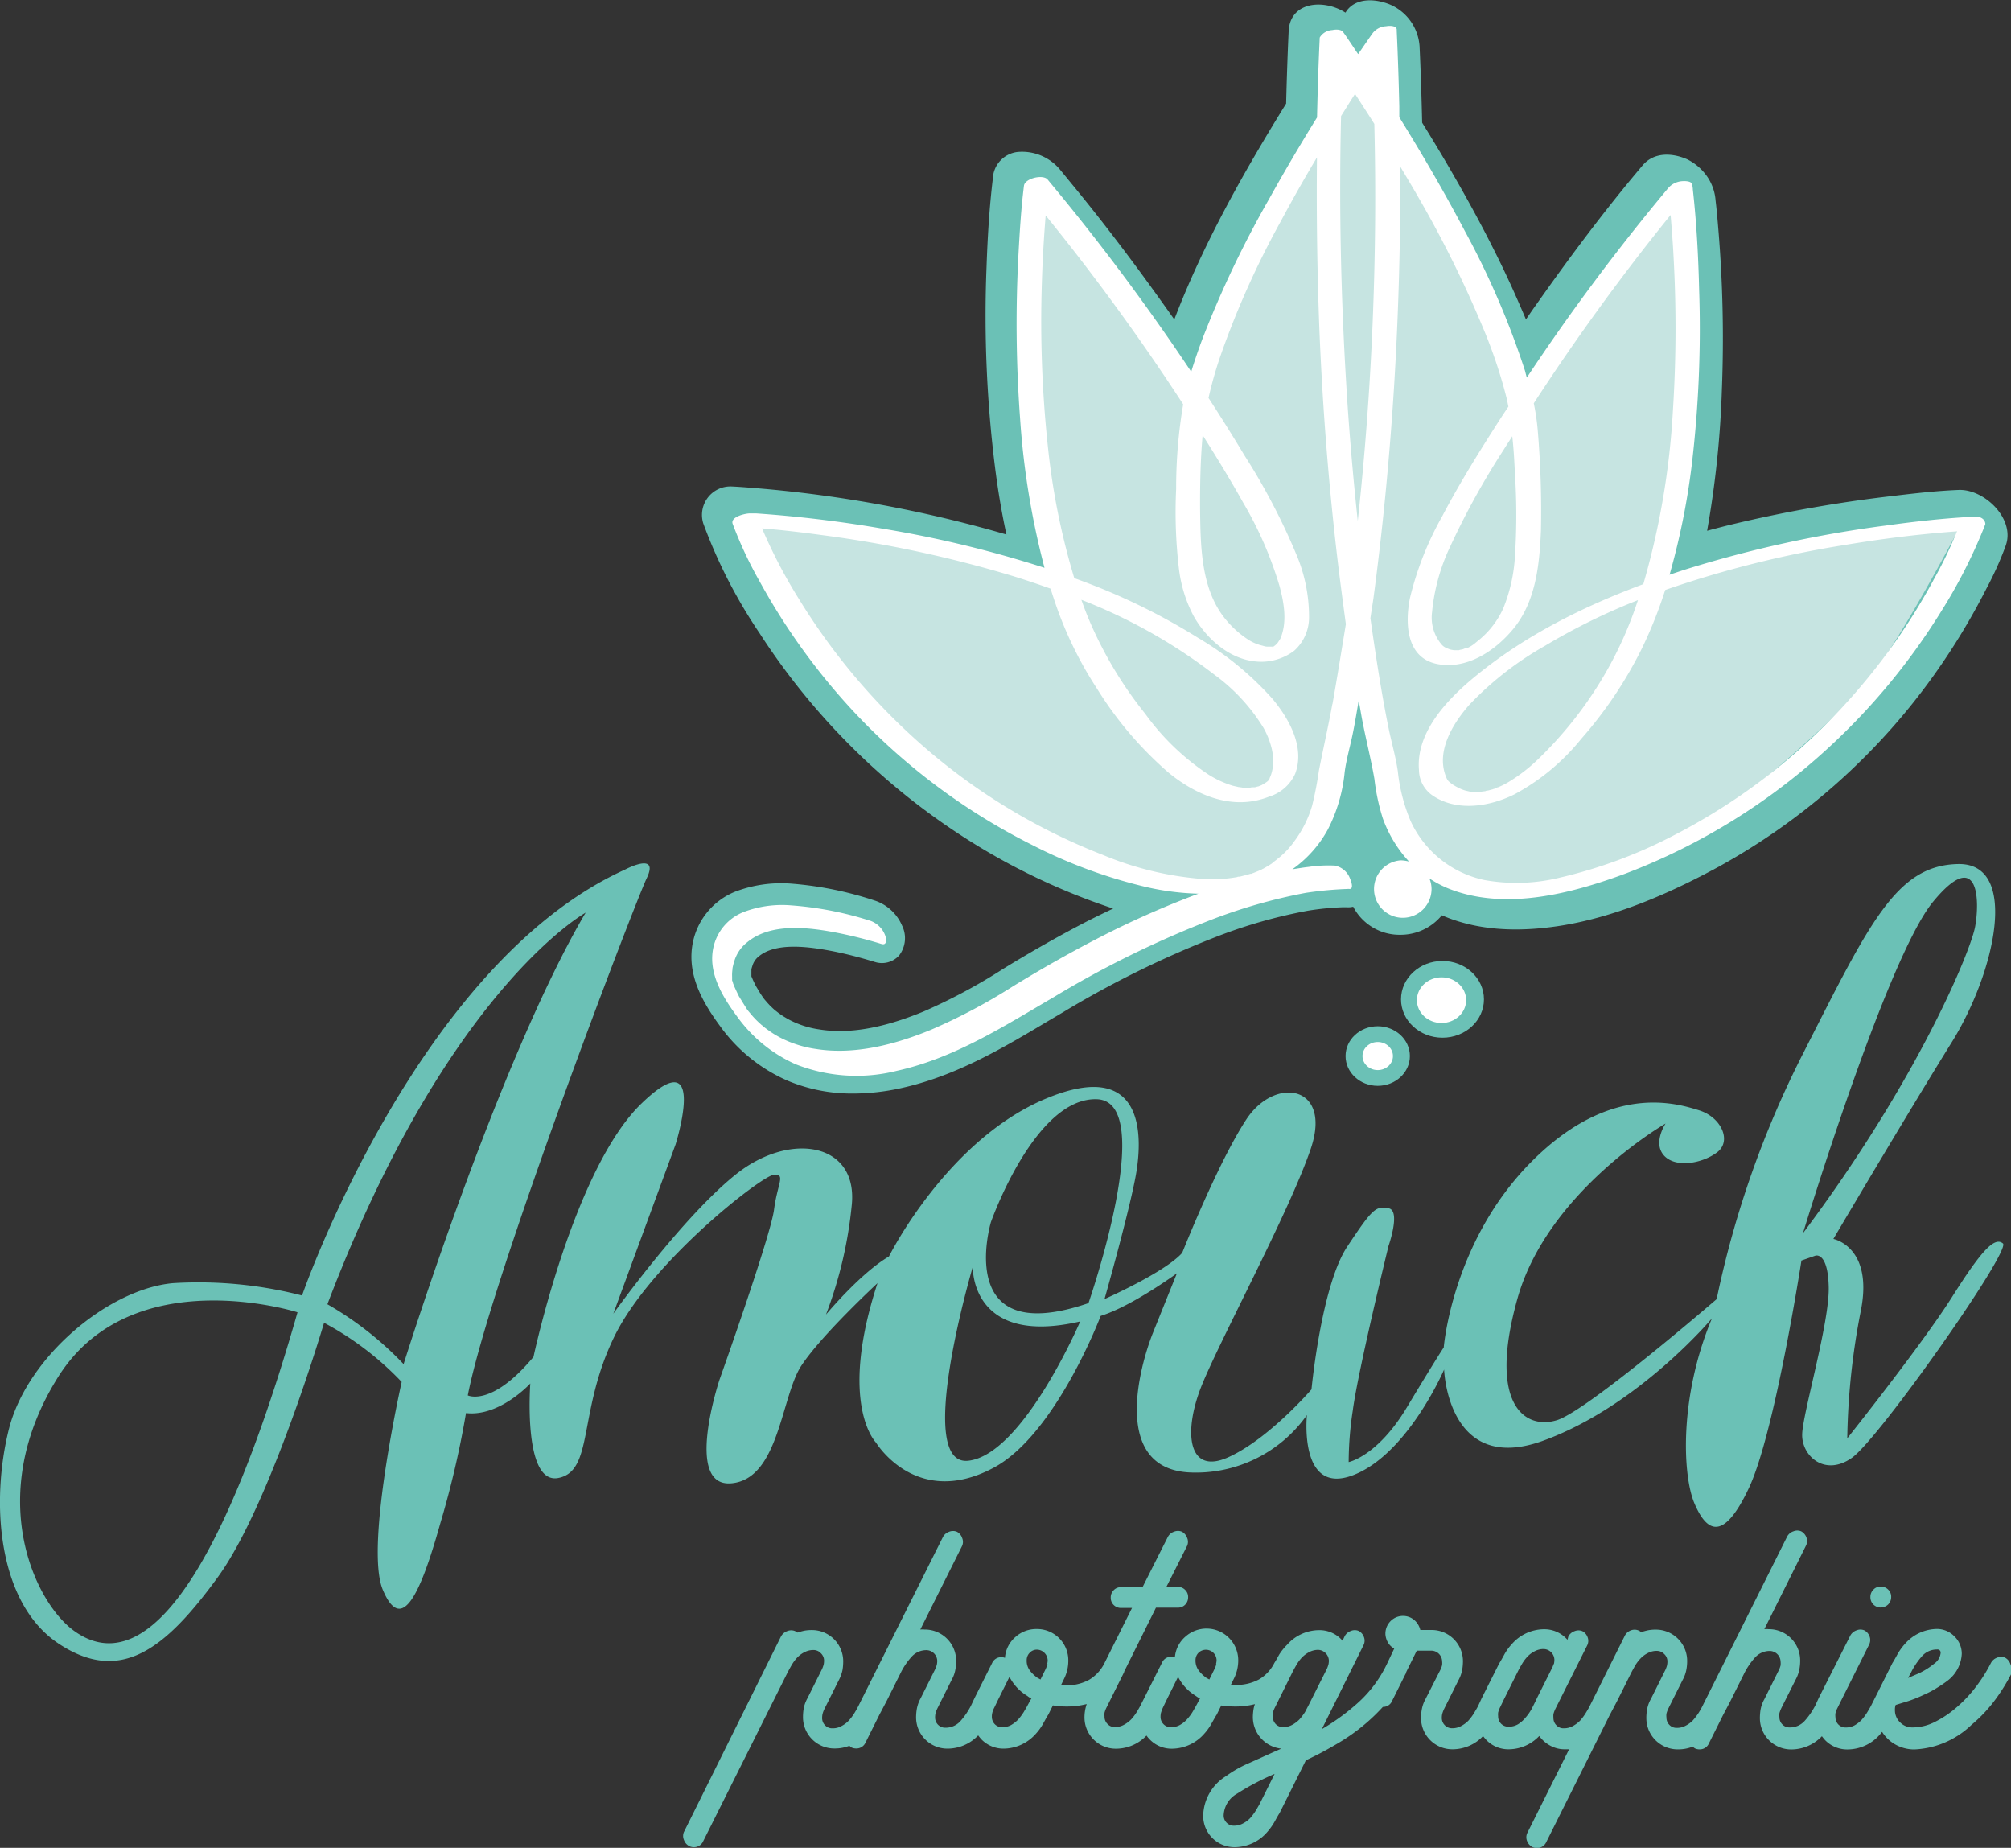 <svg id="Calque_1" data-name="Calque 1" xmlns="http://www.w3.org/2000/svg" viewBox="0 0 272.05 249.94"><rect x="0" y="0" width="272.05" height="249.94" fill="#333333" stroke="none"/><defs><style>.cls-1{fill:#6bc1b6;}.cls-2{fill:#fff;}.cls-3{fill:#c6e4e1;}.cls-4{fill:none;}</style></defs><title>Logo_Anouck_4C</title><path class="cls-1" d="M260.39,233.61a1.35,1.35,0,0,0,1-.4,1.41,1.41,0,0,0,.4-1,1.31,1.31,0,0,0-.4-1,1.38,1.38,0,0,0-1-.41,1.28,1.28,0,0,0-1,.41,1.34,1.34,0,0,0-.41,1,1.38,1.38,0,0,0,1.42,1.42Z" transform="translate(-5.95 -16.2)"/><path class="cls-1" d="M277.9,241.24a1.49,1.49,0,0,0-.71-.83,1.35,1.35,0,0,0-1.06,0,1.54,1.54,0,0,0-.84.71,20.7,20.7,0,0,1-2,3.19,17.71,17.71,0,0,1-2.6,2.78,13.86,13.86,0,0,1-2.95,2,6.69,6.69,0,0,1-3.06.76,2.29,2.29,0,0,1-1.69-.69,2.24,2.24,0,0,1-.69-1.69,1.66,1.66,0,0,1,.1-.66l1.69-.52a17.57,17.57,0,0,0,2.11-.85,13.19,13.19,0,0,0,1.88-1,15.66,15.66,0,0,0,1.45-1,4.83,4.83,0,0,0,1.81-3.56v-.05a3.27,3.27,0,0,0-1-2.3,3.3,3.3,0,0,0-2.3-1H268a5.85,5.85,0,0,0-4.33,2,7.92,7.92,0,0,0-1.07,1.5c-.27.5-.48.87-.64,1.11l-1.9,3.8v0l-.95,1.89c-.16.32-.36.64-.57,1a7.35,7.35,0,0,1-.75,1,4.2,4.2,0,0,1-.95.74,2.47,2.47,0,0,1-1.19.29,1.35,1.35,0,0,1-1-.4,1.41,1.41,0,0,1-.4-1,2,2,0,0,1,0-.51,3,3,0,0,1,.29-.76l.4-.81,3.88-7.76a1.37,1.37,0,0,0,.05-1.07,1.49,1.49,0,0,0-.71-.83,1.35,1.35,0,0,0-1.06,0,1.51,1.51,0,0,0-.84.71L252,245.85h0l-.46,1a10,10,0,0,1-1.4,2.06,2.66,2.66,0,0,1-2.07.94,1.33,1.33,0,0,1-1-.4,1.37,1.37,0,0,1-.4-1,2.75,2.75,0,0,1,0-.52,4.42,4.42,0,0,1,.29-.75l1.91-3.8a4.64,4.64,0,0,0,.51-1.44,6,6,0,0,0,.1-1.09,4.23,4.23,0,0,0-4.29-4.29,2.35,2.35,0,0,0-.56,0l5.65-11.33a1.35,1.35,0,0,0,.05-1.06,1.54,1.54,0,0,0-.71-.84,1.35,1.35,0,0,0-1.06,0,1.49,1.49,0,0,0-.84.7l-11.42,22.85a10.07,10.07,0,0,1-.56,1,8.25,8.25,0,0,1-.76,1,3.7,3.7,0,0,1-1,.74,2.36,2.36,0,0,1-1.19.29,1.31,1.31,0,0,1-1-.4,1.37,1.37,0,0,1-.4-1,2,2,0,0,1,0-.52,3.71,3.71,0,0,1,.29-.76l1.9-3.8a4.6,4.6,0,0,0,.51-1.43,6.08,6.08,0,0,0,.1-1.1,4.23,4.23,0,0,0-4.29-4.28,5.28,5.28,0,0,0-1,.09,7.51,7.51,0,0,0-.91.25l-.16-.1a1.12,1.12,0,0,0-.16-.1,1.39,1.39,0,0,0-1.06-.05,1.51,1.51,0,0,0-.84.71l-4.75,9.52c-.16.33-.36.65-.57,1a7.35,7.35,0,0,1-.75,1,4.2,4.2,0,0,1-1,.74,2.48,2.48,0,0,1-1.2.29,1.31,1.31,0,0,1-1-.41,1.37,1.37,0,0,1-.4-1,2.75,2.75,0,0,1,0-.52,4.12,4.12,0,0,1,.29-.75l1.91-3.81,2.38-4.75a1.35,1.35,0,0,0,.05-1.06,1.51,1.51,0,0,0-.71-.84,1.35,1.35,0,0,0-1.06,0,1.51,1.51,0,0,0-.84.71L218,238a4.13,4.13,0,0,0-3.19-1.43,5.83,5.83,0,0,0-4.33,2,7.22,7.22,0,0,0-1.07,1.5c-.27.49-.48.87-.64,1.11l-2.39,4.75v0l-.46,1c-.16.32-.36.64-.57,1a7.35,7.35,0,0,1-.75,1,3.8,3.8,0,0,1-1,.74,2.44,2.44,0,0,1-1.19.29,1.33,1.33,0,0,1-1-.4,1.38,1.38,0,0,1-.41-1,2.51,2.51,0,0,1,.05-.51,4.14,4.14,0,0,1,.29-.76l1.9-3.8a4.71,4.71,0,0,0,.52-1.44,7,7,0,0,0,.1-1.09,4.23,4.23,0,0,0-4.29-4.29h-1.48a2.56,2.56,0,0,0-.81-1.34,2.34,2.34,0,0,0-1.43-.56h-.19a2.35,2.35,0,0,0-1.6.71,2.41,2.41,0,0,0-.69,1.61v.15a2.53,2.53,0,0,0,.35,1.14,2.25,2.25,0,0,0,.84.81l-1,2.11a16.77,16.77,0,0,1-3.85,5.17,29.45,29.45,0,0,1-4.94,3.61l5.65-11.38a1.35,1.35,0,0,0,.05-1.06,1.51,1.51,0,0,0-.71-.84,1.35,1.35,0,0,0-1.06,0,1.51,1.51,0,0,0-.84.71l-.29.61a4.12,4.12,0,0,0-3.19-1.43,5.83,5.83,0,0,0-4.33,2A7.61,7.61,0,0,0,179,240c-.27.49-.48.87-.64,1.11h0a5.38,5.38,0,0,1-2.09,2.25,6.46,6.46,0,0,1-3.29.74h-.52l.39-.8a5.45,5.45,0,0,0,.61-2.53,4.29,4.29,0,0,0-7.18-3.17,4.13,4.13,0,0,0-1.39,2.78,1.36,1.36,0,0,0-1,0,1.32,1.32,0,0,0-.74.71l-2.39,4.75v0l-.47.93c-.16.33-.35.65-.56,1a6.67,6.67,0,0,1-.76,1,4,4,0,0,1-1,.74,2.44,2.44,0,0,1-1.19.29,1.28,1.28,0,0,1-1-.41,1.34,1.34,0,0,1-.41-1,2.7,2.7,0,0,1,0-.52,3.48,3.48,0,0,1,.29-.75l2.31-4.64a.45.45,0,0,1,.06-.12s0,0,0-.06l4.3-8.65h2.95a1.34,1.34,0,0,0,1-.4,1.41,1.41,0,0,0,.4-1,1.31,1.31,0,0,0-.4-1,1.34,1.34,0,0,0-1-.41h-1.54l2.81-5.56a1.35,1.35,0,0,0,0-1.06,1.54,1.54,0,0,0-.71-.84,1.37,1.37,0,0,0-1.07,0,1.47,1.47,0,0,0-.83.7l-3.43,6.8h-2.9a1.32,1.32,0,0,0-1,.41,1.37,1.37,0,0,0-.4,1,1.35,1.35,0,0,0,.4,1,1.38,1.38,0,0,0,1,.4h1.48l-3.77,7.55a5.41,5.41,0,0,1-2.05,2.18,6.42,6.42,0,0,1-3.28.74h-.52l.39-.81a5.45,5.45,0,0,0,.61-2.53,4.23,4.23,0,0,0-4.29-4.28,4.21,4.21,0,0,0-2.9,1.11,4.1,4.1,0,0,0-1.38,2.79,1.38,1.38,0,0,0-1,0,1.35,1.35,0,0,0-.74.71l-2.38,4.75v0l-.47,1a9.84,9.84,0,0,1-1.4,2.06,2.68,2.68,0,0,1-2.06.93,1.35,1.35,0,0,1-1-.4,1.38,1.38,0,0,1-.4-1,2.51,2.51,0,0,1,.05-.51,3.71,3.71,0,0,1,.29-.76l1.9-3.8a4.36,4.36,0,0,0,.51-1.43,6.08,6.08,0,0,0,.1-1.1,4.23,4.23,0,0,0-4.28-4.28,2.6,2.6,0,0,0-.57,0l5.66-11.32a1.35,1.35,0,0,0,0-1.06,1.49,1.49,0,0,0-.7-.84,1.37,1.37,0,0,0-1.07,0,1.49,1.49,0,0,0-.83.71l-11.43,22.84c-.16.32-.35.65-.56,1a6.73,6.73,0,0,1-.76,1,3.54,3.54,0,0,1-1,.74,2.33,2.33,0,0,1-1.19.29,1.31,1.31,0,0,1-1-.4,1.37,1.37,0,0,1-.4-1,2.62,2.62,0,0,1,.05-.52,3.71,3.71,0,0,1,.29-.76l1.9-3.8a5.15,5.15,0,0,0,.52-1.43,7.09,7.09,0,0,0,.09-1.1,4.23,4.23,0,0,0-4.28-4.28,5.31,5.31,0,0,0-1,.09,7.88,7.88,0,0,0-.9.25l-.16-.1-.17-.1a1.39,1.39,0,0,0-1.06,0,1.59,1.59,0,0,0-.84.71L98.47,264a1.35,1.35,0,0,0,0,1.06,1.51,1.51,0,0,0,.71.84,1.31,1.31,0,0,0,.61.15,1.35,1.35,0,0,0,1.29-.81l11.42-22.83c.17-.32.34-.64.55-1a5.73,5.73,0,0,1,.74-1,3.56,3.56,0,0,1,1-.74,2.59,2.59,0,0,1,1.2-.29,1.35,1.35,0,0,1,1,.43,1.37,1.37,0,0,1,.44,1,2.62,2.62,0,0,1-.05.52,3.71,3.71,0,0,1-.29.76l-1.9,3.8a4.58,4.58,0,0,0-.52,1.43,7.09,7.09,0,0,0-.09,1.1,4.23,4.23,0,0,0,4.28,4.28,5.32,5.32,0,0,0,2-.37,1.55,1.55,0,0,0,.27.23,1.51,1.51,0,0,0,.62.14,1.35,1.35,0,0,0,1.29-.8l1.9-3.81h0l1-1.9h0l1.9-3.8a9.24,9.24,0,0,1,1.4-2.06,2.68,2.68,0,0,1,2.06-.93,1.49,1.49,0,0,1,1.44,1.43,2.51,2.51,0,0,1-.05.51,3.51,3.51,0,0,1-.29.76l-1.9,3.8a4.71,4.71,0,0,0-.52,1.44,7,7,0,0,0-.1,1.09,4.23,4.23,0,0,0,4.29,4.29,5.72,5.72,0,0,0,4.11-1.79c.14.19.29.37.45.55a4.15,4.15,0,0,0,3,1.24,5.86,5.86,0,0,0,4.34-2,7.26,7.26,0,0,0,1.06-1.5c.27-.48.48-.87.64-1.11l.62-1.24a11.52,11.52,0,0,0,1.9.15,10.73,10.73,0,0,0,2.67-.33,5.61,5.61,0,0,0-.3,1.76,4.23,4.23,0,0,0,4.28,4.28,5.71,5.71,0,0,0,4.11-1.78,3.79,3.79,0,0,0,.45.54,4.11,4.11,0,0,0,3,1.24,5.86,5.86,0,0,0,4.34-2,7.26,7.26,0,0,0,1.06-1.5c.28-.48.48-.87.65-1.11l.61-1.24a12.76,12.76,0,0,0,1.9.14,10.71,10.71,0,0,0,2.66-.32,3,3,0,0,0-.18.64,7.14,7.14,0,0,0-.1,1.1,4.29,4.29,0,0,0,3.85,4.28l-1,.44-3.47,1.56a15.66,15.66,0,0,0-3,1.71,6.46,6.46,0,0,0-3.1,5.33,4.23,4.23,0,0,0,4.29,4.29,5.83,5.83,0,0,0,4.33-2,8.6,8.6,0,0,0,1.07-1.5c.27-.5.48-.87.64-1.11l3.56-7.14c.95-.45,1.92-.93,2.9-1.48s2-1.13,2.9-1.75a26,26,0,0,0,4.62-4,1.29,1.29,0,0,0,1.24-.8l1.76-3.53c.05-.1.11-.18.15-.28a.32.32,0,0,1,0-.09l1.43-2.9h2a1.47,1.47,0,0,1,1.43,1.43,2.09,2.09,0,0,1,0,.52,3,3,0,0,1-.29.75L198.8,246a4.52,4.52,0,0,0-.51,1.43,6.08,6.08,0,0,0-.1,1.1,4.23,4.23,0,0,0,4.29,4.28,5.68,5.68,0,0,0,4.1-1.79,6.09,6.09,0,0,0,.46.55,4.13,4.13,0,0,0,3,1.24,5.72,5.72,0,0,0,4.14-1.8,4.33,4.33,0,0,0,1.48,1.3,4,4,0,0,0,2,.5c.19,0,.37,0,.56,0l-5.65,11.31a1.35,1.35,0,0,0-.05,1.06,1.51,1.51,0,0,0,.71.84,1.3,1.3,0,0,0,.61.14,1.34,1.34,0,0,0,1.29-.8l8.56-17.13h0l1-1.9h0l1.9-3.8c.16-.32.34-.64.54-1a5.42,5.42,0,0,1,.75-1,3.52,3.52,0,0,1,1-.74,2.49,2.49,0,0,1,1.21-.29,1.36,1.36,0,0,1,1,.43,1.35,1.35,0,0,1,.43,1,2.7,2.7,0,0,1-.05.52,3.48,3.48,0,0,1-.29.75l-1.9,3.81a4.28,4.28,0,0,0-.51,1.43,6.08,6.08,0,0,0-.1,1.1,4.23,4.23,0,0,0,4.28,4.28,5.32,5.32,0,0,0,2-.37,1.32,1.32,0,0,0,.28.23,1.43,1.43,0,0,0,.61.14,1.34,1.34,0,0,0,1.29-.8l1.9-3.81h0l1-1.9h0l1.9-3.81a9.84,9.84,0,0,1,1.4-2.06,2.68,2.68,0,0,1,2.06-.93,1.49,1.49,0,0,1,1.44,1.43,2.7,2.7,0,0,1,0,.52,3.48,3.48,0,0,1-.29.75l-1.9,3.81a4.58,4.58,0,0,0-.52,1.43,7.09,7.09,0,0,0-.09,1.1,4.23,4.23,0,0,0,4.28,4.28,5.72,5.72,0,0,0,4.11-1.79,6,6,0,0,0,.45.55,4.16,4.16,0,0,0,3.05,1.24,5.83,5.83,0,0,0,4.33-2l.31-.38a5,5,0,0,0,.69.87,5,5,0,0,0,1.66,1.11,5.16,5.16,0,0,0,2,.4,11.86,11.86,0,0,0,7.75-3.33,19.69,19.69,0,0,0,3.05-3.19,25.23,25.23,0,0,0,2.38-3.81A2.52,2.52,0,0,0,277.9,241.24Zm-13.37,1.07a10,10,0,0,1,1.4-2.06,2.66,2.66,0,0,1,2.07-.94.42.42,0,0,1,.48.48,2,2,0,0,1-.89,1.45,9.48,9.48,0,0,1-2.54,1.5l-.49.21a5,5,0,0,1-.48.21ZM145,246.79c-.16.32-.36.64-.57,1a7.35,7.35,0,0,1-.75,1,4.2,4.2,0,0,1-.95.74,2.48,2.48,0,0,1-1.2.29,1.34,1.34,0,0,1-1-.4,1.41,1.41,0,0,1-.4-1,2,2,0,0,1,.05-.51,3.19,3.19,0,0,1,.29-.76l.48-1h0l1.56-3.14a6.46,6.46,0,0,0,2.1,2.38c.16.1.3.19.43.29a1.55,1.55,0,0,0,.44.24Zm2.66-5.51a4.42,4.42,0,0,1-.29.75l-.66,1.34-.29-.16a1.2,1.2,0,0,1-.25-.16,4.44,4.44,0,0,1-.9-.89,2.2,2.2,0,0,1-.43-1.4,1.4,1.4,0,0,1,.4-1,1.32,1.32,0,0,1,1-.43,1.49,1.49,0,0,1,1.44,1.43A2.21,2.21,0,0,1,147.61,241.28Zm20.17,5.51c-.17.32-.36.64-.57,1a6.67,6.67,0,0,1-.76,1,3.8,3.8,0,0,1-.95.74,2.44,2.44,0,0,1-1.19.29,1.33,1.33,0,0,1-1-.4,1.38,1.38,0,0,1-.41-1,2.51,2.51,0,0,1,.05-.51,5.15,5.15,0,0,1,.28-.76l.48-1h0l1.56-3.14a6.31,6.31,0,0,0,2.1,2.38l.43.29a2.09,2.09,0,0,0,.44.25Zm2.67-5.51a3.68,3.68,0,0,1-.29.75l-.66,1.34-.29-.16a.91.91,0,0,1-.24-.16,4.44,4.44,0,0,1-.9-.89,2.21,2.21,0,0,1-.44-1.4,1.4,1.4,0,0,1,.4-1,1.44,1.44,0,0,1,2.45,1A2.21,2.21,0,0,1,170.45,241.28Zm5.9,18.83c-.16.32-.36.64-.57,1a7.94,7.94,0,0,1-.75,1,3.58,3.58,0,0,1-1,.74,2.44,2.44,0,0,1-1.19.29,1.33,1.33,0,0,1-1-.4,1.36,1.36,0,0,1-.4-1,3.52,3.52,0,0,1,1.83-2.94,34,34,0,0,1,5.06-2.66Zm6.09-12.33a8.36,8.36,0,0,1-.76,1,4.2,4.2,0,0,1-1,.74,2.47,2.47,0,0,1-1.19.29,1.35,1.35,0,0,1-1-.4,1.41,1.41,0,0,1-.4-1,2,2,0,0,1,0-.51,3.51,3.51,0,0,1,.29-.76l2.36-4.75h0c.17-.33.34-.65.55-1a5.43,5.43,0,0,1,.74-1,4,4,0,0,1,1-.74,2.59,2.59,0,0,1,1.2-.29,1.51,1.51,0,0,1,1.44,1.44,2.51,2.51,0,0,1-.05.51,3.71,3.71,0,0,1-.29.76L183,246.8ZM215.82,242l-1.91,3.81c-.22.48-.46.95-.7,1.43a6.63,6.63,0,0,1-.86,1.26,4.44,4.44,0,0,1-1,.9,2.42,2.42,0,0,1-1.33.35,1.35,1.35,0,0,1-1-.4,1.38,1.38,0,0,1-.4-1,2.51,2.51,0,0,1,0-.51,3.71,3.71,0,0,1,.29-.76l.48-1h0l1.9-3.8c.16-.32.34-.65.55-1a5.37,5.37,0,0,1,.74-1,3.52,3.52,0,0,1,1-.74,2.51,2.51,0,0,1,1.21-.29,1.49,1.49,0,0,1,1.44,1.43,2.7,2.7,0,0,1-.05.52C216.07,241.42,216,241.68,215.82,242Z" transform="translate(-5.95 -16.2)"/><path class="cls-1" d="M270.88,82.47c-2.93.12-5.85.45-8.76.8a183.63,183.63,0,0,0-21.59,3.79c-1.23.29-2.43.61-3.64.93a133,133,0,0,0,2-19.15,177,177,0,0,0-.47-21.48c-.11-1.34-.22-2.67-.38-4A6.59,6.59,0,0,0,237,40.23a7.14,7.14,0,0,0-2.82-2.49c-2-.87-4.45-1-6,.81-5.14,6.07-9.91,12.47-14.51,19-.44.61-.86,1.24-1.29,1.85q-.9-2.13-1.84-4.21c-2.42-5.33-5.19-10.52-8.12-15.59-1.32-2.29-2.69-4.56-4.08-6.8-.08-3.45-.19-6.89-.35-10.34a6.63,6.63,0,0,0-3.87-5.59c-1.85-.81-4.62-1.1-6,.8l-.16.24c-2.85-1.85-7.5-1.56-7.68,2.53-.15,3.26-.26,6.51-.34,9.77-5.75,9.29-11.23,19-15.13,29.2-4.43-6.28-9-12.43-13.92-18.39l-1.49-1.82a6.68,6.68,0,0,0-5.76-2.45,3.78,3.78,0,0,0-3.38,3.62c-.48,4-.71,7.94-.85,11.92a164.93,164.93,0,0,0,1.16,27.21c.38,3,.88,6,1.53,9A171.49,171.49,0,0,0,108,82.21c-1-.08-2-.16-3.05-.21a3.85,3.85,0,0,0-3.86,5,69,69,0,0,0,7.63,14.87A92.34,92.34,0,0,0,136,129.22a88.53,88.53,0,0,0,20.54,9.87c-1.12.53-2.21,1.06-3.36,1.64-3.73,1.92-7.6,4.11-11.51,6.51A76.18,76.18,0,0,1,130.93,153c-5.52,2.28-10.15,3.09-14.14,2.44a12.57,12.57,0,0,1-4.11-1.33c-.24-.13-.48-.28-.72-.42l-.17-.11-.11-.07-.42-.3-.5-.39c-.22-.19-.43-.4-.64-.6l-.4-.43c-.16-.2-.33-.37-.47-.57l-.19-.27-.23-.34-.63-1.05h0l0,0c-.16-.34-.34-.68-.47-1l-.13-.3c0-.05,0-.1,0-.17s0-.38,0-.58l0-.21a4,4,0,0,1,.12-.41,2.55,2.55,0,0,1,.88-1.33c2.31-1.91,6.67-1.36,10.2-.66,1.64.33,3.45.79,5.49,1.41a3.14,3.14,0,0,0,3.29-.87,3.84,3.84,0,0,0,.4-4.05,6.11,6.11,0,0,0-3.54-3.33A47.54,47.54,0,0,0,113,135.72a17.5,17.5,0,0,0-7.63,1.1,9.45,9.45,0,0,0-5.79,7.44c-.58,4.16,1.62,7.8,3.84,10.81a22.14,22.14,0,0,0,9,7.27,22.4,22.4,0,0,0,9,1.77,30,30,0,0,0,6.38-.72c7.46-1.63,13.85-5.45,20-9.12l1.95-1.15A134,134,0,0,1,170.26,143a68.52,68.52,0,0,1,12.63-3.62,38.16,38.16,0,0,1,4.77-.47l.45,0a2.72,2.72,0,0,0,.9-.07,7.06,7.06,0,0,0,6.38,3.8A7.21,7.21,0,0,0,201,140c4.94,2.14,10.4,2.26,15.7,1.47,7.54-1.13,14.89-4.32,21.56-7.93a87.79,87.79,0,0,0,29.3-26,91.74,91.74,0,0,0,7.12-11.74,45.3,45.3,0,0,0,2.55-5.64l.09-.26C278.53,86.3,274.34,82.3,270.88,82.47Z" transform="translate(-5.95 -16.2)"/><ellipse class="cls-1" cx="195.14" cy="135.17" rx="5.61" ry="5.19"/><ellipse class="cls-2" cx="195.01" cy="135.28" rx="3.33" ry="3.09"/><ellipse class="cls-1" cx="186.38" cy="142.84" rx="4.35" ry="4.03"/><ellipse class="cls-2" cx="186.38" cy="142.84" rx="2.06" ry="1.9"/><path class="cls-3" d="M109.31,91.65a95.19,95.19,0,0,0,15.28,21.52c9.65,10,17.76,13.66,27.85,18.66s16,3.49,19.23,3.4,8.72-1.26,10.94-6.08S188.06,109,188.06,109l1.87.35L194.39,128a15.79,15.79,0,0,0,8.22,7.23c6.17,2.59,15.9.1,17.76-.53s16.79-7.14,20.09-9.73,14.12-11.62,18.4-17,11.87-19.84,11.87-19.84a2.61,2.61,0,0,0-2.67-.87c-2,.27-19.46,2.49-25.26,3.93s-14.11,4.28-14.11,4.28,4-12.32,4.73-22.58-1.51-29.37-1.51-29.37-3.13,2.85-9.2,11.07S211.19,71,211.19,71s-8-22.15-12.77-29.37S188.69,28,188.69,28l-3.31,5.54s-2.41-.18-9,14.37-9,22.94-9,22.94-6.7-12.5-13.76-19.91l-7.05-7.41a138.25,138.25,0,0,0-1.26,28.13c1,14.54,4.38,23.84,4.38,23.84s-24.1-7.14-32.23-7.86-9.65-.45-9.65-.45Z" transform="translate(-5.95 -16.2)"/><path class="cls-2" d="M178.2,103.71s0,0,0,0h0Z" transform="translate(-5.95 -16.2)"/><path class="cls-2" d="M178,103.75c.29-.12-.2,0,0,0Z" transform="translate(-5.95 -16.2)"/><path class="cls-2" d="M105.85,150.79c-.1-.2,0-.12,0,0Z" transform="translate(-5.95 -16.2)"/><path class="cls-2" d="M178.17,103.71h0a.57.57,0,0,0,.13-.08C178.36,103.57,178.23,103.67,178.17,103.71Z" transform="translate(-5.95 -16.2)"/><path class="cls-2" d="M178.17,103.71h0a.06.06,0,0,1,0,0S178.15,103.73,178.17,103.71Z" transform="translate(-5.95 -16.2)"/><path class="cls-2" d="M273.28,86.07c-4.12.2-8.25.66-12.34,1.23a160.86,160.86,0,0,0-26.84,5.88c-.76.24-1.53.5-2.29.76a97.1,97.1,0,0,0,3-14.83,156.19,156.19,0,0,0,1-23.79c-.11-4.49-.35-9-.85-13.48,0-.21-.05-.44-.08-.65-.06-.55-1.1-.51-1.43-.48a2.76,2.76,0,0,0-1.78.88,289.84,289.84,0,0,0-19.17,25.68c-.09-.3-.17-.62-.25-.93a111.87,111.87,0,0,0-8.14-18.9c-2.76-5.23-5.74-10.36-8.86-15.38,0-.49,0-1,0-1.47-.08-3.4-.19-6.81-.35-10.21v-.16c0-.47-.71-.6-1.45-.47a2.44,2.44,0,0,0-1.77.89c-.68.95-1.32,1.91-2,2.88-.58-.85-1.14-1.71-1.72-2.55l-.31-.43c-.24-.34-.85-.4-1.48-.27a2.11,2.11,0,0,0-1.64.93.54.54,0,0,0-.05.11s0,.07,0,.1c-.17,3.56-.28,7.12-.36,10.68Q180.78,37.47,177.7,43a139.68,139.68,0,0,0-9.07,19c-.55,1.47-1.08,3-1.53,4.48a301.56,301.56,0,0,0-18.95-25.42l-.48-.58c-.63-.74-3.09-.15-3.2.85-.39,3.11-.58,6.27-.75,9.41a175.22,175.22,0,0,0,.23,22.1A107.41,107.41,0,0,0,147.25,93a151.76,151.76,0,0,0-21.94-5.3,169,169,0,0,0-17.08-2.06l-.85,0c-.55,0-2.64.44-2.32,1.4a54.18,54.18,0,0,0,3.71,7.9,87.66,87.66,0,0,0,12.72,17.57,85.38,85.38,0,0,0,24.13,18,67.89,67.89,0,0,0,15.52,5.7,35.61,35.61,0,0,0,6.93.87,124.38,124.38,0,0,0-13.67,6.07c-3.86,2-7.63,4.14-11.34,6.41a78.06,78.06,0,0,1-11.1,5.9c-4.83,2-10.34,3.46-15.59,2.63a15.32,15.32,0,0,1-5-1.61c-.3-.17-.61-.34-.91-.54l-.36-.24-.48-.35c-.16-.11-.31-.24-.47-.37a.91.91,0,0,0-.16-.13c-.27-.24-.53-.48-.79-.74l-.34-.36,0,0s0,0,0,0c-.23-.26-.46-.54-.67-.79s-.16-.21-.24-.33l0,0h0l-.49-.78c-.13-.22-.26-.43-.41-.66a1,1,0,0,0-.09-.17,1.12,1.12,0,0,0,.08.17,3.65,3.65,0,0,1-.18-.34c-.19-.38-.37-.77-.55-1.17-.06-.16-.13-.31-.19-.47,0,0,0,0,0,0h0a1.69,1.69,0,0,0-.13-.4c0-.16,0-.33,0-.49a5.18,5.18,0,0,1,.05-1,.12.12,0,0,1,0-.08,1.86,1.86,0,0,1,.06-.34,5.56,5.56,0,0,1,.19-.7,5.08,5.08,0,0,1,1.73-2.54c3.28-2.74,8.6-2,12.43-1.24q2.91.59,5.74,1.46c.84.26.66-.82.47-1.25a3.36,3.36,0,0,0-1.87-1.85,45.9,45.9,0,0,0-10.81-2.12,14.62,14.62,0,0,0-6.46.91,6.69,6.69,0,0,0-4.16,5.33c-.45,3.25,1.48,6.33,3.34,8.84a19.54,19.54,0,0,0,7.86,6.4,22.41,22.41,0,0,0,13.71.9c7.78-1.71,14.43-6,21.2-9.95a137.23,137.23,0,0,1,21-10.35,73,73,0,0,1,13.11-3.77,49,49,0,0,1,5.66-.53.75.75,0,0,1,.22,0c.81.06.11-1.45,0-1.69a2.78,2.78,0,0,0-1.93-1.47,18.4,18.4,0,0,0-3.56.18c-.74.08-1.47.21-2.19.32a15.89,15.89,0,0,0,4.8-5.38,21.5,21.5,0,0,0,2.28-7.77c.23-1.78.78-3.59,1.13-5.38.29-1.43.52-2.86.77-4.3l.39,2.21c.52,2.8,1.24,5.57,1.73,8.38a28.28,28.28,0,0,0,1.14,5.36,17.1,17.1,0,0,0,3.54,5.83,4.75,4.75,0,0,0-1.14-.16,3.89,3.89,0,1,0,4.19,3.87,3.79,3.79,0,0,0-.29-1.42,15.11,15.11,0,0,0,2.45,1.31c7.7,3.14,16.75.75,24.16-2a85,85,0,0,0,27.39-17,87.71,87.71,0,0,0,15.29-18.52,70.74,70.74,0,0,0,5.72-11.2c.06-.18.14-.36.2-.53C274.49,86.28,273.63,86.06,273.28,86.07Zm-62.39-5.81a85.89,85.89,0,0,1,0,11.23,22,22,0,0,1-1.58,7,11.85,11.85,0,0,1-3.09,4.11l-.86.71-.27.19a5.24,5.24,0,0,1-.57.32s0,0-.06,0l-.15,0-.41.18-.15.05c-.13,0-.56.11-.39.1l-.29,0-.09,0-.07,0h-.25l-.41-.07-.26-.08a3.89,3.89,0,0,1-.38-.16,1.65,1.65,0,0,1-.61-.43,5.62,5.62,0,0,1-1.32-4.42,26.43,26.43,0,0,1,2.48-8.92A105,105,0,0,1,209.39,77c.37-.61.77-1.19,1.14-1.79C210.72,76.86,210.81,78.55,210.89,80.26ZM191.63,60.14q-.56,13.29-2,26.53c-.65-6.11-1.18-12.23-1.55-18.37-.74-12.11-1-24.27-.71-36.4.63-1,1.24-2,1.89-3,.88,1.36,1.75,2.69,2.61,4.06Q192.2,46.55,191.63,60.14Zm-23,14.9c1.9,3,3.77,6.06,5.51,9.17a50.6,50.6,0,0,1,4.91,11.27c.56,2.1,1,4.5.29,6.62a2.33,2.33,0,0,1-.39.81,1.8,1.8,0,0,1-.29.39,2,2,0,0,1-.22.2c-.29.28.17-.19-.12.09,0,0,0,0,0,0h0c-.15.16-.45.16-.13.07h0l-.13,0h0a.42.42,0,0,1-.14,0h-.58c-.2,0-.39-.07-.58-.12l-.42-.11-.32-.11a6.68,6.68,0,0,1-1-.47,13.36,13.36,0,0,1-3.66-3.38c-2.95-4-3-9.57-3.06-14.31C168.28,81.89,168.34,78.44,168.65,75Zm9.23,28.74c-.16,0-.34,0,0,0Zm-.57,0h0C177.52,103.78,177.39,103.78,177.31,103.76Zm8.9,7.67c-.55,3-1.23,6-1.82,9a47.71,47.71,0,0,1-.91,4.71,15.11,15.11,0,0,1-2.37,4.77,11.44,11.44,0,0,1-2,2.19l-.66.53-.07.05a.35.35,0,0,0-.08.06L178,133c-.24.16-.5.33-.76.47l-.4.23h0a.84.84,0,0,0-.21.11c-.28.13-.55.24-.82.35s-.31.12-.47.18l-.11.05-.13,0c-.31.1-.61.18-.94.26l-.51.13-.12,0s-.17,0-.2.05a19.7,19.7,0,0,1-4.72.26,43.61,43.61,0,0,1-13.5-3.27,82.39,82.39,0,0,1-26.36-16.58,86.33,86.33,0,0,1-14.71-18,69.35,69.35,0,0,1-5-9.57c2.77.22,5.49.55,8.28.93a162.33,162.33,0,0,1,25.6,5.5c1.72.53,3.45,1.11,5.15,1.72.25.77.49,1.53.76,2.3a51.37,51.37,0,0,0,5.54,11.25,49.39,49.39,0,0,0,9.7,11.37c3.82,3.11,8.73,5.14,13.57,3.21a5.68,5.68,0,0,0,3.52-3.09c1.36-3.58-.83-7.46-3.07-10.14A42.07,42.07,0,0,0,168,102.46a85.72,85.72,0,0,0-14.67-7.3c-.68-.26-1.37-.52-2.05-.76A95.52,95.52,0,0,1,147.75,77a159.58,159.58,0,0,1-.85-22.72c.09-3,.27-6,.51-8.94A301.28,301.28,0,0,1,166,70.87s0,.06,0,.09a67.65,67.65,0,0,0-.94,11.38,65.2,65.2,0,0,0,.37,10.73,18.43,18.43,0,0,0,2,6.47c1.66,2.93,4.62,5.64,8.07,6.09a7.4,7.4,0,0,0,5.54-1.42,6.06,6.06,0,0,0,2-4.54A21.65,21.65,0,0,0,181.24,91a87.07,87.07,0,0,0-6.88-13.11c-1.59-2.64-3.23-5.27-4.92-7.86A52.61,52.61,0,0,1,171,64.5a117.89,117.89,0,0,1,8.18-18.3q2.37-4.43,4.93-8.71-.12,11.79.34,23.57c.43,10.4,1.25,20.81,2.48,31.15.34,2.8.71,5.61,1.09,8.41C187.43,104.21,186.85,107.82,186.21,111.43Zm-8.48,10c0,.12-.13.21-.18.33s0,0,0,0-.11.11-.16.14l-.15.11-.59.36s0,0,0,0l-.42.17s0,0,0,0h0a4.6,4.6,0,0,0-.5.13,1.25,1.25,0,0,0-.19,0c-.08,0-.32,0-.43.05h-.44l-.58,0a5,5,0,0,0-.56-.08l-.78-.18a13.57,13.57,0,0,1-3.23-1.47,32.87,32.87,0,0,1-8.62-8.26,54.1,54.1,0,0,1-7.22-11.83c-.52-1.17-1-2.38-1.42-3.59a72.47,72.47,0,0,1,18,10.13,25.24,25.24,0,0,1,6.62,7.16,10.94,10.94,0,0,1,1.12,2.8,7.45,7.45,0,0,1,.2,2.06,5.46,5.46,0,0,1-.3,1.56C177.8,121.27,177.59,121.69,177.73,121.4Zm89.75-26.69a84.53,84.53,0,0,1-12.18,17,82.27,82.27,0,0,1-23.15,17.56A64.92,64.92,0,0,1,217,134.9a24.6,24.6,0,0,1-10.2.34,14.22,14.22,0,0,1-10-7.94,23.47,23.47,0,0,1-1.75-6.77c-.29-2-.87-3.94-1.26-5.89-1-4.92-1.74-9.86-2.45-14.82.13-.91.28-1.79.41-2.69,1.28-9.56,2.2-19.18,2.8-28.79q.91-14.79.82-29.63c.84,1.43,1.71,2.85,2.53,4.3a150.74,150.74,0,0,1,9,18.32,66.48,66.48,0,0,1,2.9,8.86c.08.34.13.68.21,1l-.87,1.31c-2.85,4.43-5.67,8.92-8.12,13.59a42.78,42.78,0,0,0-4.33,11c-.69,3.45-.5,8.12,3.72,8.93,3.88.75,7.59-1.66,10-4.45,3.27-3.72,3.81-8.86,4-13.63A128.54,128.54,0,0,0,214,74.68a30.48,30.48,0,0,0-.56-3.93,303.28,303.28,0,0,1,18.51-25.47c.16,1.89.31,3.77.4,5.64a175.23,175.23,0,0,1-.09,20.88,105,105,0,0,1-4,23.41c-8.07,3-15.93,6.91-22.57,12.34-3.7,3-8.23,7.57-7.78,12.82a4.24,4.24,0,0,0,1.87,3.45c3.29,2.21,7.72,1.48,11.07-.19a29.61,29.61,0,0,0,9-7.48,56.4,56.4,0,0,0,8.25-12.31A60,60,0,0,0,231.22,96a142.61,142.61,0,0,1,24.26-6.08c5-.84,10.11-1.48,15.21-1.85A57.49,57.49,0,0,1,267.48,94.71Zm-39.94,2.66a52,52,0,0,1-4.41,9.87A53,53,0,0,1,214,118.92a22.47,22.47,0,0,1-3.88,3,10.34,10.34,0,0,1-1.52.77c-.12,0-.25.11-.4.16a.83.83,0,0,1-.24.08.71.71,0,0,1-.23.07l-.48.13c-.11,0-.22,0-.34.08h0l-.71.09h-1l-.28,0-.53-.12a3,3,0,0,1-.4-.11l-.28-.1a8,8,0,0,1-1.29-.69l-.25-.19-.25-.21c-.06-.07-.09-.13-.14-.18s-.05-.1-.08-.14-.15-.33-.21-.5c-1.21-3.35,1-7,3.24-9.54a43.84,43.84,0,0,1,10.18-7.94A85,85,0,0,1,227.54,97.37Z" transform="translate(-5.95 -16.2)"/><path class="cls-4" d="M46.5,193.72s-22.41-7.14-32.38,8.75-3.32,30.41,2.22,34.36S32.84,241.5,46.5,193.72Z" transform="translate(-5.95 -16.2)"/><path class="cls-1" d="M46.81,191.43s15.51-44.85,43.72-57.62c0,0,4.64-2.47,2.93,1.13s-21.2,54.49-24.23,70c0,0,3.22,1.61,8.89-5.21,0,0,5.4-25.35,14.58-34.24S97.34,171,97.34,171l-8.42,22.89s9.28-13,16.56-18.83,16.46-4.35,15.71,4a57,57,0,0,1-3.5,14.95s4.64-5.59,8.52-7.86c0,0,7.86-15.81,21.3-21.38s13,5.3,12.11,10.31-4.25,16.83-4.25,16.83,8.14-3.59,10.51-6.25c0,0,4.83-12.21,8.69-18.07s11.64-4.64,8.7,4-12.48,26.21-14.85,32.26-1.8,11.93,3.69,9.46,11.26-9.18,11.26-9.18,1.32-14,4.83-19.3,3.89-5.49,5.59-5.2,0,5.1,0,5.1-4.15,17-4.83,22.23a46.69,46.69,0,0,0-.56,7s3.88-.76,7.86-7.38,5-8.13,5-8.13,1.13-14.29,11.82-25.07,19.69-7.94,22.72-7,4.44,4.16,2.46,5.67-5.59,2.18-7.18.47.19-4.35.19-4.35-16,9.18-20.06,23.75,1.23,17.69,5.4,16.36,21.57-16.36,21.57-16.36a132.49,132.49,0,0,1,11.73-33.3c9-17.69,12.58-25.36,20.91-25.55s5.11,14.56-.85,24.13-16,26.58-16,26.58,5.49,1.05,3.69,9.84a96.09,96.09,0,0,0-1.81,17.13S266,198,270,191.67s5.77-8.23,6.91-7.28-16.75,26.41-20.44,29-6.82-.29-6.72-3.22,3.69-15,3.59-19.86-1.8-4.27-1.8-4.27l-1.89.66s-3.59,23.28-7.1,30.75-5.77,5.87-7.38,2.08-2.08-14.39,2.37-25c0,0-10,11.92-22.89,16.56s-13.34-9.65-13.34-9.65-4.92,11.46-12.31,14.29-6.25-8.13-6.25-8.13a18.39,18.39,0,0,1-15.9,7.76c-10.6-.56-6.7-14.48-4.91-18.93s3.22-8,3.22-8-6.06,4.44-10.31,5.76c0,0-6.08,16.06-14.49,20.54-10.47,5.58-15.9-3.4-15.9-3.4s-5.17-5.14.2-21.57c0,0-7.57,7-10.31,11.17s-3,15.33-9.46,15.9-1.61-14-1.61-14,6.91-19.4,7.38-23,1.61-4.83,0-4.74S94,186.86,89.05,197s-2.74,18.17-7.57,19.11-3.79-12.78-3.79-12.78-4.16,4.54-8.7,4a125.51,125.51,0,0,1-3.5,15c-2.83,10.11-5.3,14.75-7.76,8.89s2.56-28.1,2.56-28.1a41.36,41.36,0,0,0-10.5-8S42.51,219.8,35.4,229.55s-13.14,14.48-21.47,9-9.25-19.16-6.79-29,13.5-19,22.2-19.79A56.16,56.16,0,0,1,46.81,191.43Zm-.61,2.27s-22.41-7.13-32.39,8.75S10.5,232.87,16,236.81,32.53,241.47,46.2,193.7Zm4-1.11a45.28,45.28,0,0,1,10.35,8.12s12.8-41,24.63-61.07C85.23,139.64,66.51,149.87,50.25,192.59Zm103-.13s9.49-27.34,1.11-27.58S140,181.51,140,181.51,134.85,198.75,153.2,192.46Zm-16.26,21.32c7.4-.82,15.14-18.84,15.14-18.84-14.9,3.45-14.53-7.39-14.53-7.39S129.55,214.58,136.94,213.78Zm136.19-72.16c.65-3.33.62-11.08-5.67-3.45S249.86,183,249.86,183C265.37,162.31,272.49,144.94,273.13,141.62Z" transform="translate(-5.95 -16.2)"/></svg>